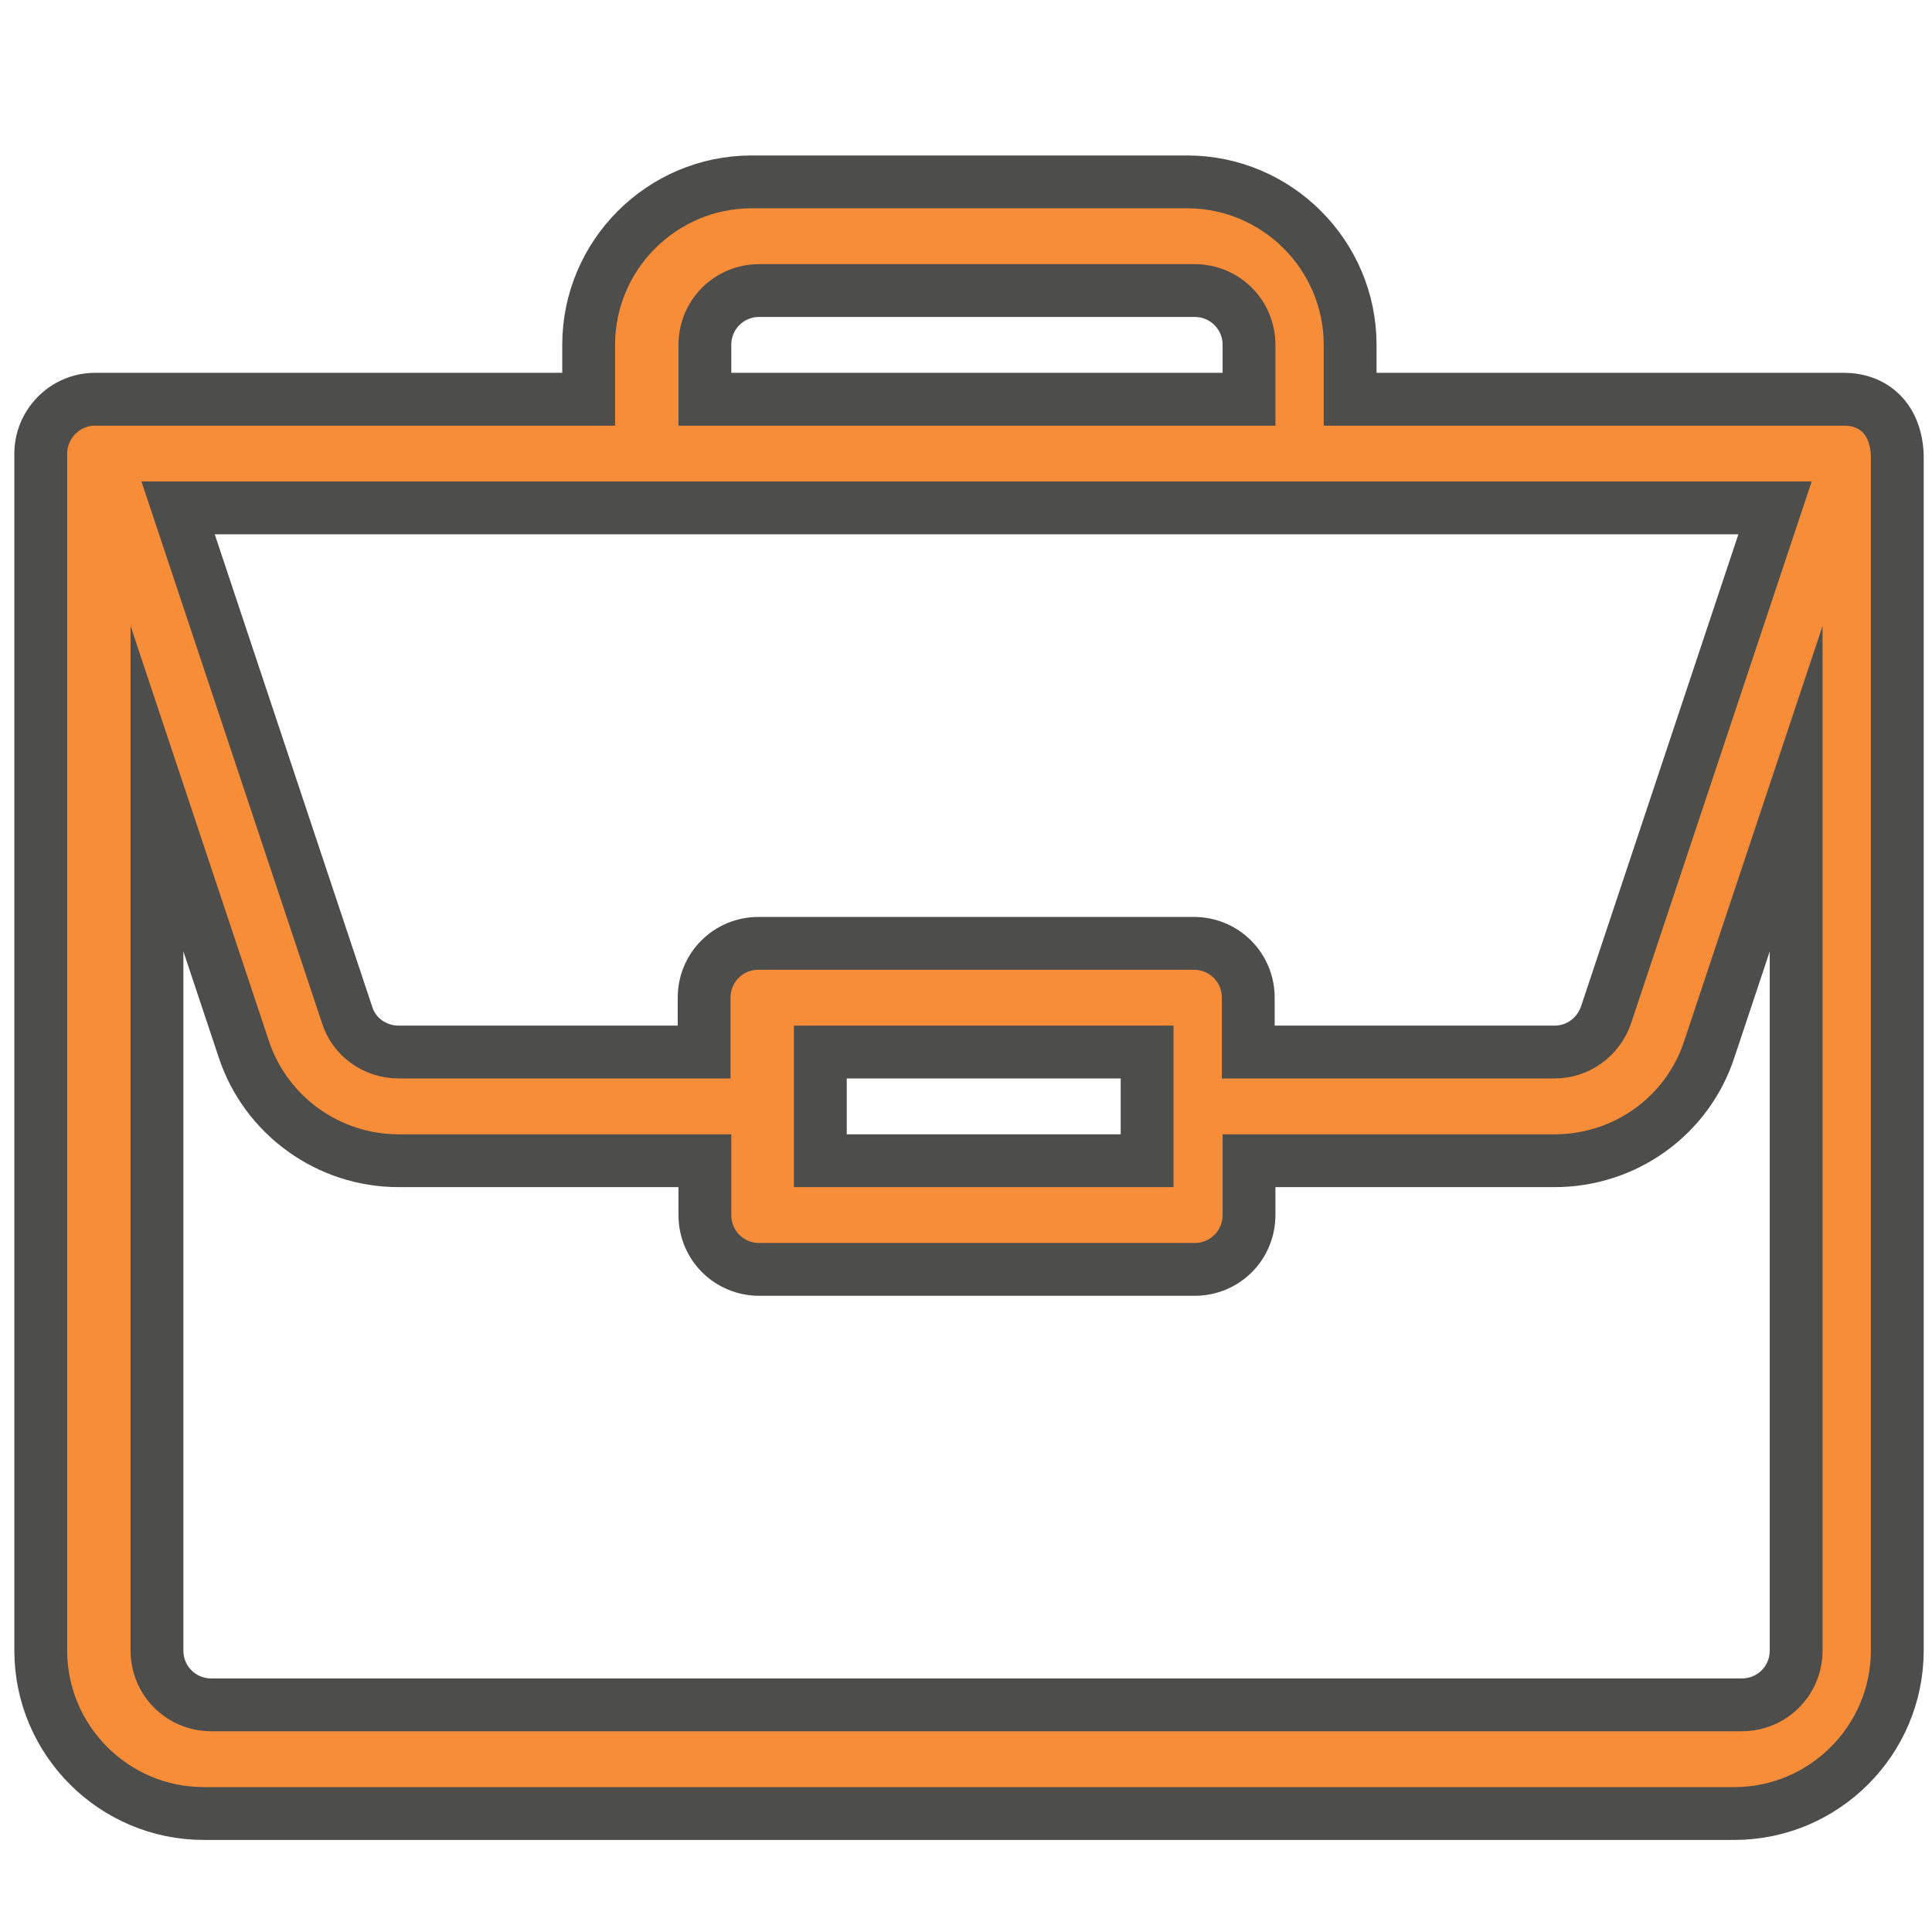 <?xml version="1.0" encoding="utf-8"?>
<!-- Generator: Adobe Illustrator 24.0.1, SVG Export Plug-In . SVG Version: 6.00 Build 0)  -->
<svg version="1.1" id="Capa_1" xmlns="http://www.w3.org/2000/svg" xmlns:xlink="http://www.w3.org/1999/xlink" x="0px" y="0px"
	 viewBox="0 0 256 256" style="enable-background:new 0 0 256 256;" xml:space="preserve">
<style type="text/css">
	.st0{fill:#F78D39;stroke:#4D4D4C;stroke-width:7;stroke-miterlimit:10;}
</style>
<path class="st0" d="M244.3,52.9C244.3,52.9,244.3,52.9,244.3,52.9l-65.4,0v-7.2c0-11.9-9.7-21.6-21.6-21.6H99.6
	C87.7,24.1,78,33.8,78,45.7v7.2H12.6c-4,0-7.2,3.3-7.2,7.2v158.6c0,11.9,9.7,21.6,21.6,21.6h202.8c11.9,0,21.6-9.7,21.6-21.6V60.3
	c0,0,0,0,0,0C251.2,55.5,248.3,52.9,244.3,52.9z M93.4,45.7c0-4,3.2-7.2,7.2-7.2h57.7c4,0,7.2,3.2,7.2,7.2v7.2H93.4V45.7z
	 M235.2,67.3l-22.4,67.2c-1,2.9-3.7,4.9-6.8,4.9h-40.6v-7.2c0-4-3.2-7.2-7.2-7.2h-57.7c-4,0-7.2,3.2-7.2,7.2v7.2H52.8
	c-3.1,0-5.9-2-6.8-4.9L23.6,67.3H235.2z M152,139.4v14.4h-43.3v-14.4H152z M238,218.7c0,4-3.2,7.2-7.2,7.2H28c-4,0-7.2-3.2-7.2-7.2
	V104.5l11.5,34.5c2.9,8.8,11.2,14.8,20.5,14.8h40.6v7.2c0,4,3.2,7.2,7.2,7.2h57.7c4,0,7.2-3.2,7.2-7.2v-7.2H206
	c9.3,0,17.6-5.9,20.5-14.8l11.5-34.5V218.7z"/>
</svg>
